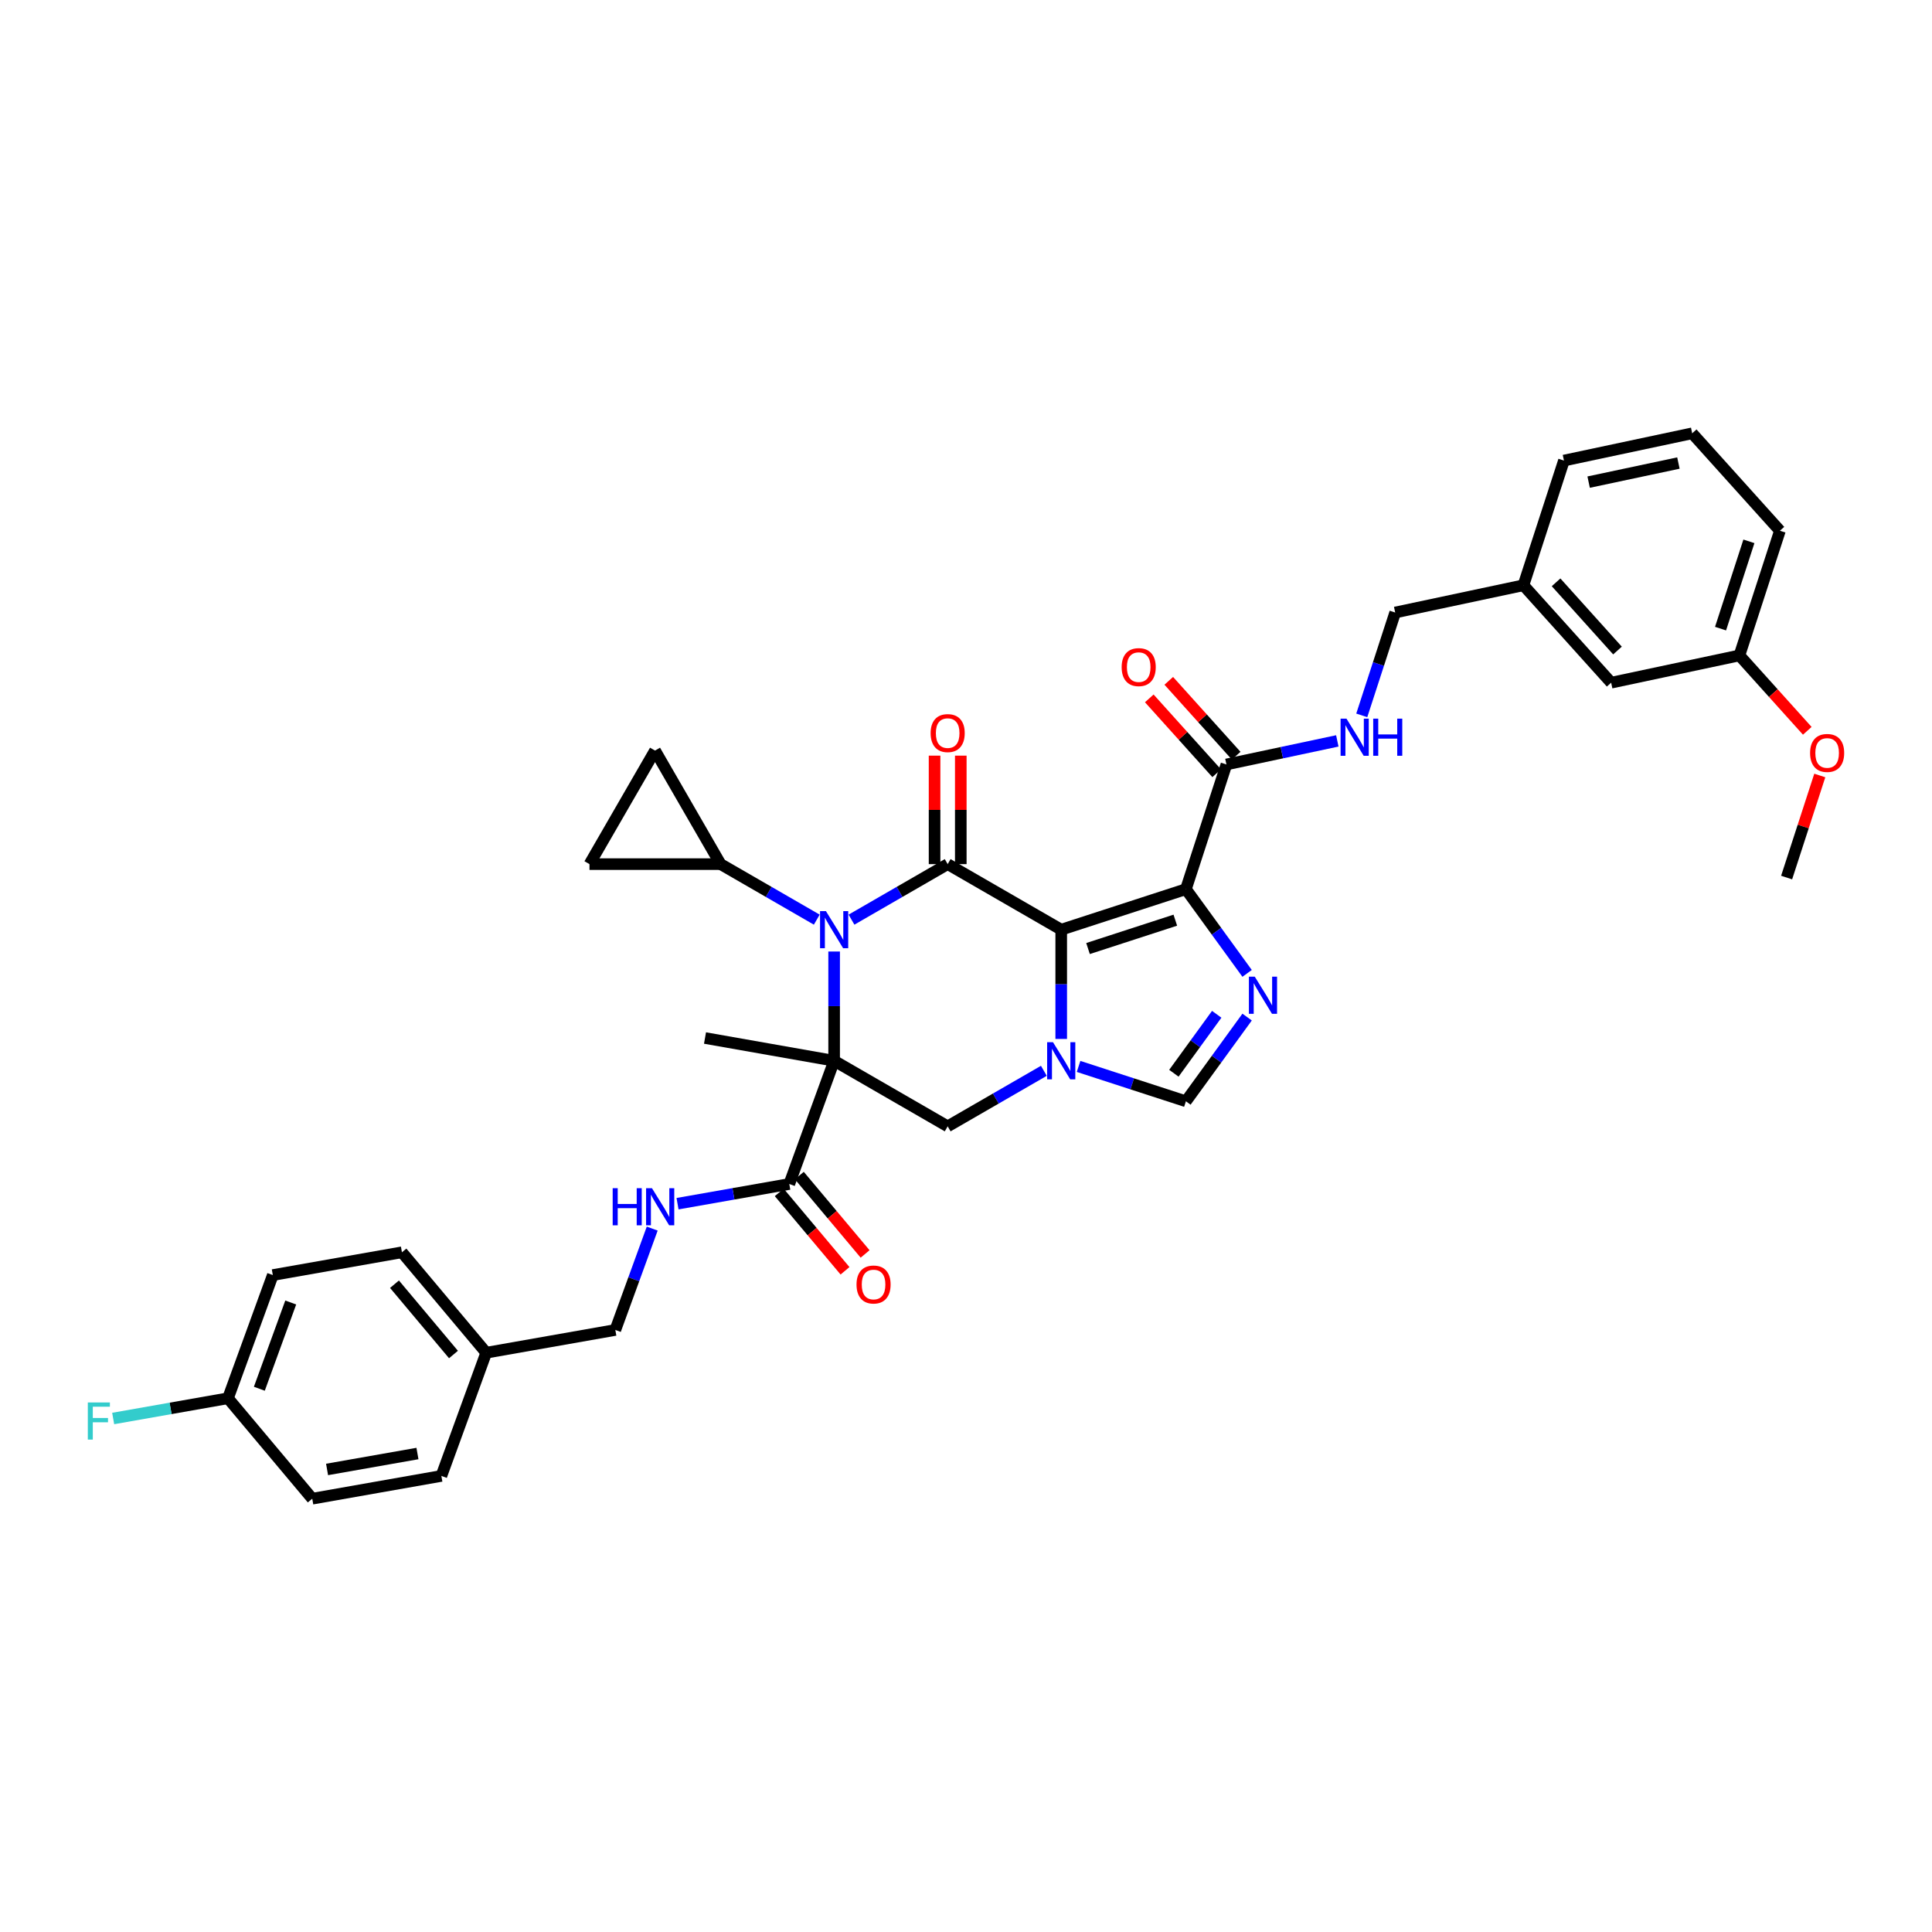 <?xml version='1.0' encoding='iso-8859-1'?>
<svg version='1.1' baseProfile='full'
              xmlns='http://www.w3.org/2000/svg'
                      xmlns:rdkit='http://www.rdkit.org/xml'
                      xmlns:xlink='http://www.w3.org/1999/xlink'
                  xml:space='preserve'
width='1000px' height='1000px' viewBox='0 0 1000 1000'>
<!-- END OF HEADER -->
<rect style='opacity:1.0;fill:#FFFFFF;stroke:none' width='1000' height='1000' x='0' y='0'> </rect>
<path class='bond-2' d='M 549.286,481.199 L 490.516,447.268' style='fill:none;fill-rule:evenodd;stroke:#000000;stroke-width:6px;stroke-linecap:butt;stroke-linejoin:miter;stroke-opacity:1' />
<path class='bond-3' d='M 549.286,481.199 L 613.827,460.228' style='fill:none;fill-rule:evenodd;stroke:#000000;stroke-width:6px;stroke-linecap:butt;stroke-linejoin:miter;stroke-opacity:1' />
<path class='bond-3' d='M 563.161,490.961 L 608.34,476.282' style='fill:none;fill-rule:evenodd;stroke:#000000;stroke-width:6px;stroke-linecap:butt;stroke-linejoin:miter;stroke-opacity:1' />
<path class='bond-4' d='M 549.286,481.199 L 549.286,509.477' style='fill:none;fill-rule:evenodd;stroke:#000000;stroke-width:6px;stroke-linecap:butt;stroke-linejoin:miter;stroke-opacity:1' />
<path class='bond-4' d='M 549.286,509.477 L 549.286,537.755' style='fill:none;fill-rule:evenodd;stroke:#0000FF;stroke-width:6px;stroke-linecap:butt;stroke-linejoin:miter;stroke-opacity:1' />
<path class='bond-0' d='M 431.745,549.061 L 490.516,582.992' style='fill:none;fill-rule:evenodd;stroke:#000000;stroke-width:6px;stroke-linecap:butt;stroke-linejoin:miter;stroke-opacity:1' />
<path class='bond-8' d='M 431.745,549.061 L 408.535,612.831' style='fill:none;fill-rule:evenodd;stroke:#000000;stroke-width:6px;stroke-linecap:butt;stroke-linejoin:miter;stroke-opacity:1' />
<path class='bond-18' d='M 431.745,549.061 L 364.914,537.277' style='fill:none;fill-rule:evenodd;stroke:#000000;stroke-width:6px;stroke-linecap:butt;stroke-linejoin:miter;stroke-opacity:1' />
<path class='bond-37' d='M 431.745,549.061 L 431.745,520.783' style='fill:none;fill-rule:evenodd;stroke:#000000;stroke-width:6px;stroke-linecap:butt;stroke-linejoin:miter;stroke-opacity:1' />
<path class='bond-37' d='M 431.745,520.783 L 431.745,492.505' style='fill:none;fill-rule:evenodd;stroke:#0000FF;stroke-width:6px;stroke-linecap:butt;stroke-linejoin:miter;stroke-opacity:1' />
<path class='bond-1' d='M 440.73,476.011 L 465.623,461.639' style='fill:none;fill-rule:evenodd;stroke:#0000FF;stroke-width:6px;stroke-linecap:butt;stroke-linejoin:miter;stroke-opacity:1' />
<path class='bond-1' d='M 465.623,461.639 L 490.516,447.268' style='fill:none;fill-rule:evenodd;stroke:#000000;stroke-width:6px;stroke-linecap:butt;stroke-linejoin:miter;stroke-opacity:1' />
<path class='bond-10' d='M 422.76,476.011 L 397.868,461.639' style='fill:none;fill-rule:evenodd;stroke:#0000FF;stroke-width:6px;stroke-linecap:butt;stroke-linejoin:miter;stroke-opacity:1' />
<path class='bond-10' d='M 397.868,461.639 L 372.975,447.268' style='fill:none;fill-rule:evenodd;stroke:#000000;stroke-width:6px;stroke-linecap:butt;stroke-linejoin:miter;stroke-opacity:1' />
<path class='bond-15' d='M 497.302,447.268 L 497.302,419.193' style='fill:none;fill-rule:evenodd;stroke:#000000;stroke-width:6px;stroke-linecap:butt;stroke-linejoin:miter;stroke-opacity:1' />
<path class='bond-15' d='M 497.302,419.193 L 497.302,391.118' style='fill:none;fill-rule:evenodd;stroke:#FF0000;stroke-width:6px;stroke-linecap:butt;stroke-linejoin:miter;stroke-opacity:1' />
<path class='bond-15' d='M 483.73,447.268 L 483.73,419.193' style='fill:none;fill-rule:evenodd;stroke:#000000;stroke-width:6px;stroke-linecap:butt;stroke-linejoin:miter;stroke-opacity:1' />
<path class='bond-15' d='M 483.73,419.193 L 483.73,391.118' style='fill:none;fill-rule:evenodd;stroke:#FF0000;stroke-width:6px;stroke-linecap:butt;stroke-linejoin:miter;stroke-opacity:1' />
<path class='bond-5' d='M 613.827,460.228 L 629.664,482.026' style='fill:none;fill-rule:evenodd;stroke:#000000;stroke-width:6px;stroke-linecap:butt;stroke-linejoin:miter;stroke-opacity:1' />
<path class='bond-5' d='M 629.664,482.026 L 645.501,503.824' style='fill:none;fill-rule:evenodd;stroke:#0000FF;stroke-width:6px;stroke-linecap:butt;stroke-linejoin:miter;stroke-opacity:1' />
<path class='bond-9' d='M 613.827,460.228 L 634.798,395.687' style='fill:none;fill-rule:evenodd;stroke:#000000;stroke-width:6px;stroke-linecap:butt;stroke-linejoin:miter;stroke-opacity:1' />
<path class='bond-6' d='M 540.301,554.248 L 515.408,568.62' style='fill:none;fill-rule:evenodd;stroke:#0000FF;stroke-width:6px;stroke-linecap:butt;stroke-linejoin:miter;stroke-opacity:1' />
<path class='bond-6' d='M 515.408,568.62 L 490.516,582.992' style='fill:none;fill-rule:evenodd;stroke:#000000;stroke-width:6px;stroke-linecap:butt;stroke-linejoin:miter;stroke-opacity:1' />
<path class='bond-7' d='M 558.271,551.98 L 586.049,561.006' style='fill:none;fill-rule:evenodd;stroke:#0000FF;stroke-width:6px;stroke-linecap:butt;stroke-linejoin:miter;stroke-opacity:1' />
<path class='bond-7' d='M 586.049,561.006 L 613.827,570.032' style='fill:none;fill-rule:evenodd;stroke:#000000;stroke-width:6px;stroke-linecap:butt;stroke-linejoin:miter;stroke-opacity:1' />
<path class='bond-36' d='M 645.501,526.436 L 629.664,548.234' style='fill:none;fill-rule:evenodd;stroke:#0000FF;stroke-width:6px;stroke-linecap:butt;stroke-linejoin:miter;stroke-opacity:1' />
<path class='bond-36' d='M 629.664,548.234 L 613.827,570.032' style='fill:none;fill-rule:evenodd;stroke:#000000;stroke-width:6px;stroke-linecap:butt;stroke-linejoin:miter;stroke-opacity:1' />
<path class='bond-36' d='M 629.77,524.997 L 618.684,540.256' style='fill:none;fill-rule:evenodd;stroke:#0000FF;stroke-width:6px;stroke-linecap:butt;stroke-linejoin:miter;stroke-opacity:1' />
<path class='bond-36' d='M 618.684,540.256 L 607.598,555.514' style='fill:none;fill-rule:evenodd;stroke:#000000;stroke-width:6px;stroke-linecap:butt;stroke-linejoin:miter;stroke-opacity:1' />
<path class='bond-13' d='M 408.535,612.831 L 379.612,617.931' style='fill:none;fill-rule:evenodd;stroke:#000000;stroke-width:6px;stroke-linecap:butt;stroke-linejoin:miter;stroke-opacity:1' />
<path class='bond-13' d='M 379.612,617.931 L 350.689,623.03' style='fill:none;fill-rule:evenodd;stroke:#0000FF;stroke-width:6px;stroke-linecap:butt;stroke-linejoin:miter;stroke-opacity:1' />
<path class='bond-16' d='M 403.337,617.193 L 420.358,637.478' style='fill:none;fill-rule:evenodd;stroke:#000000;stroke-width:6px;stroke-linecap:butt;stroke-linejoin:miter;stroke-opacity:1' />
<path class='bond-16' d='M 420.358,637.478 L 437.38,657.764' style='fill:none;fill-rule:evenodd;stroke:#FF0000;stroke-width:6px;stroke-linecap:butt;stroke-linejoin:miter;stroke-opacity:1' />
<path class='bond-16' d='M 413.734,608.469 L 430.755,628.754' style='fill:none;fill-rule:evenodd;stroke:#000000;stroke-width:6px;stroke-linecap:butt;stroke-linejoin:miter;stroke-opacity:1' />
<path class='bond-16' d='M 430.755,628.754 L 447.777,649.04' style='fill:none;fill-rule:evenodd;stroke:#FF0000;stroke-width:6px;stroke-linecap:butt;stroke-linejoin:miter;stroke-opacity:1' />
<path class='bond-14' d='M 634.798,395.687 L 663.495,389.588' style='fill:none;fill-rule:evenodd;stroke:#000000;stroke-width:6px;stroke-linecap:butt;stroke-linejoin:miter;stroke-opacity:1' />
<path class='bond-14' d='M 663.495,389.588 L 692.192,383.488' style='fill:none;fill-rule:evenodd;stroke:#0000FF;stroke-width:6px;stroke-linecap:butt;stroke-linejoin:miter;stroke-opacity:1' />
<path class='bond-17' d='M 639.841,391.146 L 622.396,371.772' style='fill:none;fill-rule:evenodd;stroke:#000000;stroke-width:6px;stroke-linecap:butt;stroke-linejoin:miter;stroke-opacity:1' />
<path class='bond-17' d='M 622.396,371.772 L 604.951,352.397' style='fill:none;fill-rule:evenodd;stroke:#FF0000;stroke-width:6px;stroke-linecap:butt;stroke-linejoin:miter;stroke-opacity:1' />
<path class='bond-17' d='M 629.754,400.228 L 612.309,380.854' style='fill:none;fill-rule:evenodd;stroke:#000000;stroke-width:6px;stroke-linecap:butt;stroke-linejoin:miter;stroke-opacity:1' />
<path class='bond-17' d='M 612.309,380.854 L 594.864,361.479' style='fill:none;fill-rule:evenodd;stroke:#FF0000;stroke-width:6px;stroke-linecap:butt;stroke-linejoin:miter;stroke-opacity:1' />
<path class='bond-11' d='M 372.975,447.268 L 305.113,447.268' style='fill:none;fill-rule:evenodd;stroke:#000000;stroke-width:6px;stroke-linecap:butt;stroke-linejoin:miter;stroke-opacity:1' />
<path class='bond-12' d='M 372.975,447.268 L 339.044,388.497' style='fill:none;fill-rule:evenodd;stroke:#000000;stroke-width:6px;stroke-linecap:butt;stroke-linejoin:miter;stroke-opacity:1' />
<path class='bond-38' d='M 305.113,447.268 L 339.044,388.497' style='fill:none;fill-rule:evenodd;stroke:#000000;stroke-width:6px;stroke-linecap:butt;stroke-linejoin:miter;stroke-opacity:1' />
<path class='bond-19' d='M 337.589,635.921 L 328.041,662.153' style='fill:none;fill-rule:evenodd;stroke:#0000FF;stroke-width:6px;stroke-linecap:butt;stroke-linejoin:miter;stroke-opacity:1' />
<path class='bond-19' d='M 328.041,662.153 L 318.494,688.384' style='fill:none;fill-rule:evenodd;stroke:#000000;stroke-width:6px;stroke-linecap:butt;stroke-linejoin:miter;stroke-opacity:1' />
<path class='bond-20' d='M 704.85,370.272 L 713.499,343.655' style='fill:none;fill-rule:evenodd;stroke:#0000FF;stroke-width:6px;stroke-linecap:butt;stroke-linejoin:miter;stroke-opacity:1' />
<path class='bond-20' d='M 713.499,343.655 L 722.147,317.037' style='fill:none;fill-rule:evenodd;stroke:#000000;stroke-width:6px;stroke-linecap:butt;stroke-linejoin:miter;stroke-opacity:1' />
<path class='bond-22' d='M 318.494,688.384 L 251.662,700.169' style='fill:none;fill-rule:evenodd;stroke:#000000;stroke-width:6px;stroke-linecap:butt;stroke-linejoin:miter;stroke-opacity:1' />
<path class='bond-24' d='M 722.147,317.037 L 788.527,302.928' style='fill:none;fill-rule:evenodd;stroke:#000000;stroke-width:6px;stroke-linecap:butt;stroke-linejoin:miter;stroke-opacity:1' />
<path class='bond-21' d='M 118,723.737 L 141.21,659.967' style='fill:none;fill-rule:evenodd;stroke:#000000;stroke-width:6px;stroke-linecap:butt;stroke-linejoin:miter;stroke-opacity:1' />
<path class='bond-21' d='M 134.235,718.813 L 150.482,674.175' style='fill:none;fill-rule:evenodd;stroke:#000000;stroke-width:6px;stroke-linecap:butt;stroke-linejoin:miter;stroke-opacity:1' />
<path class='bond-26' d='M 118,723.737 L 88.289,728.976' style='fill:none;fill-rule:evenodd;stroke:#000000;stroke-width:6px;stroke-linecap:butt;stroke-linejoin:miter;stroke-opacity:1' />
<path class='bond-26' d='M 88.289,728.976 L 58.579,734.214' style='fill:none;fill-rule:evenodd;stroke:#33CCCC;stroke-width:6px;stroke-linecap:butt;stroke-linejoin:miter;stroke-opacity:1' />
<path class='bond-40' d='M 118,723.737 L 161.621,775.722' style='fill:none;fill-rule:evenodd;stroke:#000000;stroke-width:6px;stroke-linecap:butt;stroke-linejoin:miter;stroke-opacity:1' />
<path class='bond-29' d='M 251.662,700.169 L 228.452,763.938' style='fill:none;fill-rule:evenodd;stroke:#000000;stroke-width:6px;stroke-linecap:butt;stroke-linejoin:miter;stroke-opacity:1' />
<path class='bond-30' d='M 251.662,700.169 L 208.041,648.183' style='fill:none;fill-rule:evenodd;stroke:#000000;stroke-width:6px;stroke-linecap:butt;stroke-linejoin:miter;stroke-opacity:1' />
<path class='bond-30' d='M 234.722,701.095 L 204.187,664.705' style='fill:none;fill-rule:evenodd;stroke:#000000;stroke-width:6px;stroke-linecap:butt;stroke-linejoin:miter;stroke-opacity:1' />
<path class='bond-23' d='M 833.935,353.359 L 788.527,302.928' style='fill:none;fill-rule:evenodd;stroke:#000000;stroke-width:6px;stroke-linecap:butt;stroke-linejoin:miter;stroke-opacity:1' />
<path class='bond-23' d='M 837.21,336.713 L 805.424,301.411' style='fill:none;fill-rule:evenodd;stroke:#000000;stroke-width:6px;stroke-linecap:butt;stroke-linejoin:miter;stroke-opacity:1' />
<path class='bond-25' d='M 833.935,353.359 L 900.315,339.25' style='fill:none;fill-rule:evenodd;stroke:#000000;stroke-width:6px;stroke-linecap:butt;stroke-linejoin:miter;stroke-opacity:1' />
<path class='bond-33' d='M 788.527,302.928 L 809.497,238.387' style='fill:none;fill-rule:evenodd;stroke:#000000;stroke-width:6px;stroke-linecap:butt;stroke-linejoin:miter;stroke-opacity:1' />
<path class='bond-31' d='M 900.315,339.25 L 917.88,358.758' style='fill:none;fill-rule:evenodd;stroke:#000000;stroke-width:6px;stroke-linecap:butt;stroke-linejoin:miter;stroke-opacity:1' />
<path class='bond-31' d='M 917.88,358.758 L 935.446,378.267' style='fill:none;fill-rule:evenodd;stroke:#FF0000;stroke-width:6px;stroke-linecap:butt;stroke-linejoin:miter;stroke-opacity:1' />
<path class='bond-39' d='M 900.315,339.25 L 921.285,274.709' style='fill:none;fill-rule:evenodd;stroke:#000000;stroke-width:6px;stroke-linecap:butt;stroke-linejoin:miter;stroke-opacity:1' />
<path class='bond-39' d='M 890.552,325.375 L 905.231,280.196' style='fill:none;fill-rule:evenodd;stroke:#000000;stroke-width:6px;stroke-linecap:butt;stroke-linejoin:miter;stroke-opacity:1' />
<path class='bond-27' d='M 161.621,775.722 L 228.452,763.938' style='fill:none;fill-rule:evenodd;stroke:#000000;stroke-width:6px;stroke-linecap:butt;stroke-linejoin:miter;stroke-opacity:1' />
<path class='bond-27' d='M 169.289,760.588 L 216.071,752.34' style='fill:none;fill-rule:evenodd;stroke:#000000;stroke-width:6px;stroke-linecap:butt;stroke-linejoin:miter;stroke-opacity:1' />
<path class='bond-28' d='M 141.21,659.967 L 208.041,648.183' style='fill:none;fill-rule:evenodd;stroke:#000000;stroke-width:6px;stroke-linecap:butt;stroke-linejoin:miter;stroke-opacity:1' />
<path class='bond-35' d='M 941.918,401.394 L 933.335,427.808' style='fill:none;fill-rule:evenodd;stroke:#FF0000;stroke-width:6px;stroke-linecap:butt;stroke-linejoin:miter;stroke-opacity:1' />
<path class='bond-35' d='M 933.335,427.808 L 924.753,454.222' style='fill:none;fill-rule:evenodd;stroke:#000000;stroke-width:6px;stroke-linecap:butt;stroke-linejoin:miter;stroke-opacity:1' />
<path class='bond-32' d='M 875.877,224.278 L 809.497,238.387' style='fill:none;fill-rule:evenodd;stroke:#000000;stroke-width:6px;stroke-linecap:butt;stroke-linejoin:miter;stroke-opacity:1' />
<path class='bond-32' d='M 868.742,239.67 L 822.276,249.546' style='fill:none;fill-rule:evenodd;stroke:#000000;stroke-width:6px;stroke-linecap:butt;stroke-linejoin:miter;stroke-opacity:1' />
<path class='bond-34' d='M 875.877,224.278 L 921.285,274.709' style='fill:none;fill-rule:evenodd;stroke:#000000;stroke-width:6px;stroke-linecap:butt;stroke-linejoin:miter;stroke-opacity:1' />
<path  class='atom-2' d='M 427.497 471.589
L 433.795 481.769
Q 434.419 482.773, 435.423 484.592
Q 436.428 486.411, 436.482 486.519
L 436.482 471.589
L 439.034 471.589
L 439.034 490.808
L 436.401 490.808
L 429.642 479.679
Q 428.854 478.376, 428.013 476.883
Q 427.199 475.39, 426.954 474.928
L 426.954 490.808
L 424.457 490.808
L 424.457 471.589
L 427.497 471.589
' fill='#0000FF'/>
<path  class='atom-5' d='M 545.038 539.452
L 551.336 549.631
Q 551.96 550.635, 552.964 552.454
Q 553.969 554.273, 554.023 554.381
L 554.023 539.452
L 556.575 539.452
L 556.575 558.67
L 553.941 558.67
L 547.182 547.541
Q 546.395 546.238, 545.554 544.745
Q 544.739 543.252, 544.495 542.791
L 544.495 558.67
L 541.998 558.67
L 541.998 539.452
L 545.038 539.452
' fill='#0000FF'/>
<path  class='atom-6' d='M 649.467 505.521
L 655.765 515.7
Q 656.389 516.704, 657.394 518.523
Q 658.398 520.342, 658.452 520.45
L 658.452 505.521
L 661.004 505.521
L 661.004 524.739
L 658.371 524.739
L 651.612 513.61
Q 650.824 512.307, 649.983 510.814
Q 649.169 509.321, 648.924 508.859
L 648.924 524.739
L 646.427 524.739
L 646.427 505.521
L 649.467 505.521
' fill='#0000FF'/>
<path  class='atom-14' d='M 317.124 615.005
L 319.73 615.005
L 319.73 623.176
L 329.556 623.176
L 329.556 615.005
L 332.162 615.005
L 332.162 634.224
L 329.556 634.224
L 329.556 625.348
L 319.73 625.348
L 319.73 634.224
L 317.124 634.224
L 317.124 615.005
' fill='#0000FF'/>
<path  class='atom-14' d='M 337.456 615.005
L 343.753 625.185
Q 344.378 626.189, 345.382 628.008
Q 346.386 629.827, 346.441 629.935
L 346.441 615.005
L 348.992 615.005
L 348.992 634.224
L 346.359 634.224
L 339.6 623.095
Q 338.813 621.792, 337.971 620.299
Q 337.157 618.806, 336.913 618.344
L 336.913 634.224
L 334.415 634.224
L 334.415 615.005
L 337.456 615.005
' fill='#0000FF'/>
<path  class='atom-15' d='M 696.929 371.969
L 703.226 382.148
Q 703.851 383.152, 704.855 384.971
Q 705.859 386.79, 705.914 386.898
L 705.914 371.969
L 708.465 371.969
L 708.465 391.187
L 705.832 391.187
L 699.073 380.058
Q 698.286 378.755, 697.444 377.262
Q 696.63 375.769, 696.386 375.308
L 696.386 391.187
L 693.888 391.187
L 693.888 371.969
L 696.929 371.969
' fill='#0000FF'/>
<path  class='atom-15' d='M 710.773 371.969
L 713.378 371.969
L 713.378 380.139
L 723.205 380.139
L 723.205 371.969
L 725.811 371.969
L 725.811 391.187
L 723.205 391.187
L 723.205 382.311
L 713.378 382.311
L 713.378 391.187
L 710.773 391.187
L 710.773 371.969
' fill='#0000FF'/>
<path  class='atom-16' d='M 481.694 379.46
Q 481.694 374.845, 483.974 372.266
Q 486.254 369.688, 490.516 369.688
Q 494.777 369.688, 497.058 372.266
Q 499.338 374.845, 499.338 379.46
Q 499.338 384.129, 497.031 386.789
Q 494.723 389.422, 490.516 389.422
Q 486.281 389.422, 483.974 386.789
Q 481.694 384.156, 481.694 379.46
M 490.516 387.25
Q 493.447 387.25, 495.022 385.296
Q 496.623 383.314, 496.623 379.46
Q 496.623 375.687, 495.022 373.786
Q 493.447 371.859, 490.516 371.859
Q 487.584 371.859, 485.983 373.759
Q 484.408 375.659, 484.408 379.46
Q 484.408 383.341, 485.983 385.296
Q 487.584 387.25, 490.516 387.25
' fill='#FF0000'/>
<path  class='atom-17' d='M 443.334 664.87
Q 443.334 660.256, 445.614 657.677
Q 447.894 655.098, 452.156 655.098
Q 456.418 655.098, 458.698 657.677
Q 460.978 660.256, 460.978 664.87
Q 460.978 669.539, 458.671 672.2
Q 456.364 674.833, 452.156 674.833
Q 447.921 674.833, 445.614 672.2
Q 443.334 669.566, 443.334 664.87
M 452.156 672.661
Q 455.088 672.661, 456.662 670.707
Q 458.264 668.725, 458.264 664.87
Q 458.264 661.097, 456.662 659.197
Q 455.088 657.27, 452.156 657.27
Q 449.224 657.27, 447.623 659.17
Q 446.048 661.07, 446.048 664.87
Q 446.048 668.752, 447.623 670.707
Q 449.224 672.661, 452.156 672.661
' fill='#FF0000'/>
<path  class='atom-18' d='M 580.567 345.31
Q 580.567 340.696, 582.847 338.117
Q 585.127 335.538, 589.389 335.538
Q 593.651 335.538, 595.931 338.117
Q 598.211 340.696, 598.211 345.31
Q 598.211 349.979, 595.904 352.639
Q 593.596 355.272, 589.389 355.272
Q 585.154 355.272, 582.847 352.639
Q 580.567 350.006, 580.567 345.31
M 589.389 353.101
Q 592.32 353.101, 593.895 351.146
Q 595.496 349.165, 595.496 345.31
Q 595.496 341.537, 593.895 339.637
Q 592.32 337.71, 589.389 337.71
Q 586.457 337.71, 584.856 339.61
Q 583.281 341.51, 583.281 345.31
Q 583.281 349.192, 584.856 351.146
Q 586.457 353.101, 589.389 353.101
' fill='#FF0000'/>
<path  class='atom-27' d='M 45.455 725.912
L 56.883 725.912
L 56.883 728.11
L 48.033 728.11
L 48.033 733.947
L 55.905 733.947
L 55.905 736.172
L 48.033 736.172
L 48.033 745.13
L 45.455 745.13
L 45.455 725.912
' fill='#33CCCC'/>
<path  class='atom-32' d='M 936.901 389.736
Q 936.901 385.121, 939.181 382.542
Q 941.462 379.964, 945.723 379.964
Q 949.985 379.964, 952.265 382.542
Q 954.545 385.121, 954.545 389.736
Q 954.545 394.405, 952.238 397.065
Q 949.931 399.698, 945.723 399.698
Q 941.489 399.698, 939.181 397.065
Q 936.901 394.432, 936.901 389.736
M 945.723 397.526
Q 948.655 397.526, 950.229 395.572
Q 951.831 393.59, 951.831 389.736
Q 951.831 385.963, 950.229 384.062
Q 948.655 382.135, 945.723 382.135
Q 942.792 382.135, 941.19 384.035
Q 939.616 385.935, 939.616 389.736
Q 939.616 393.617, 941.19 395.572
Q 942.792 397.526, 945.723 397.526
' fill='#FF0000'/>
</svg>
